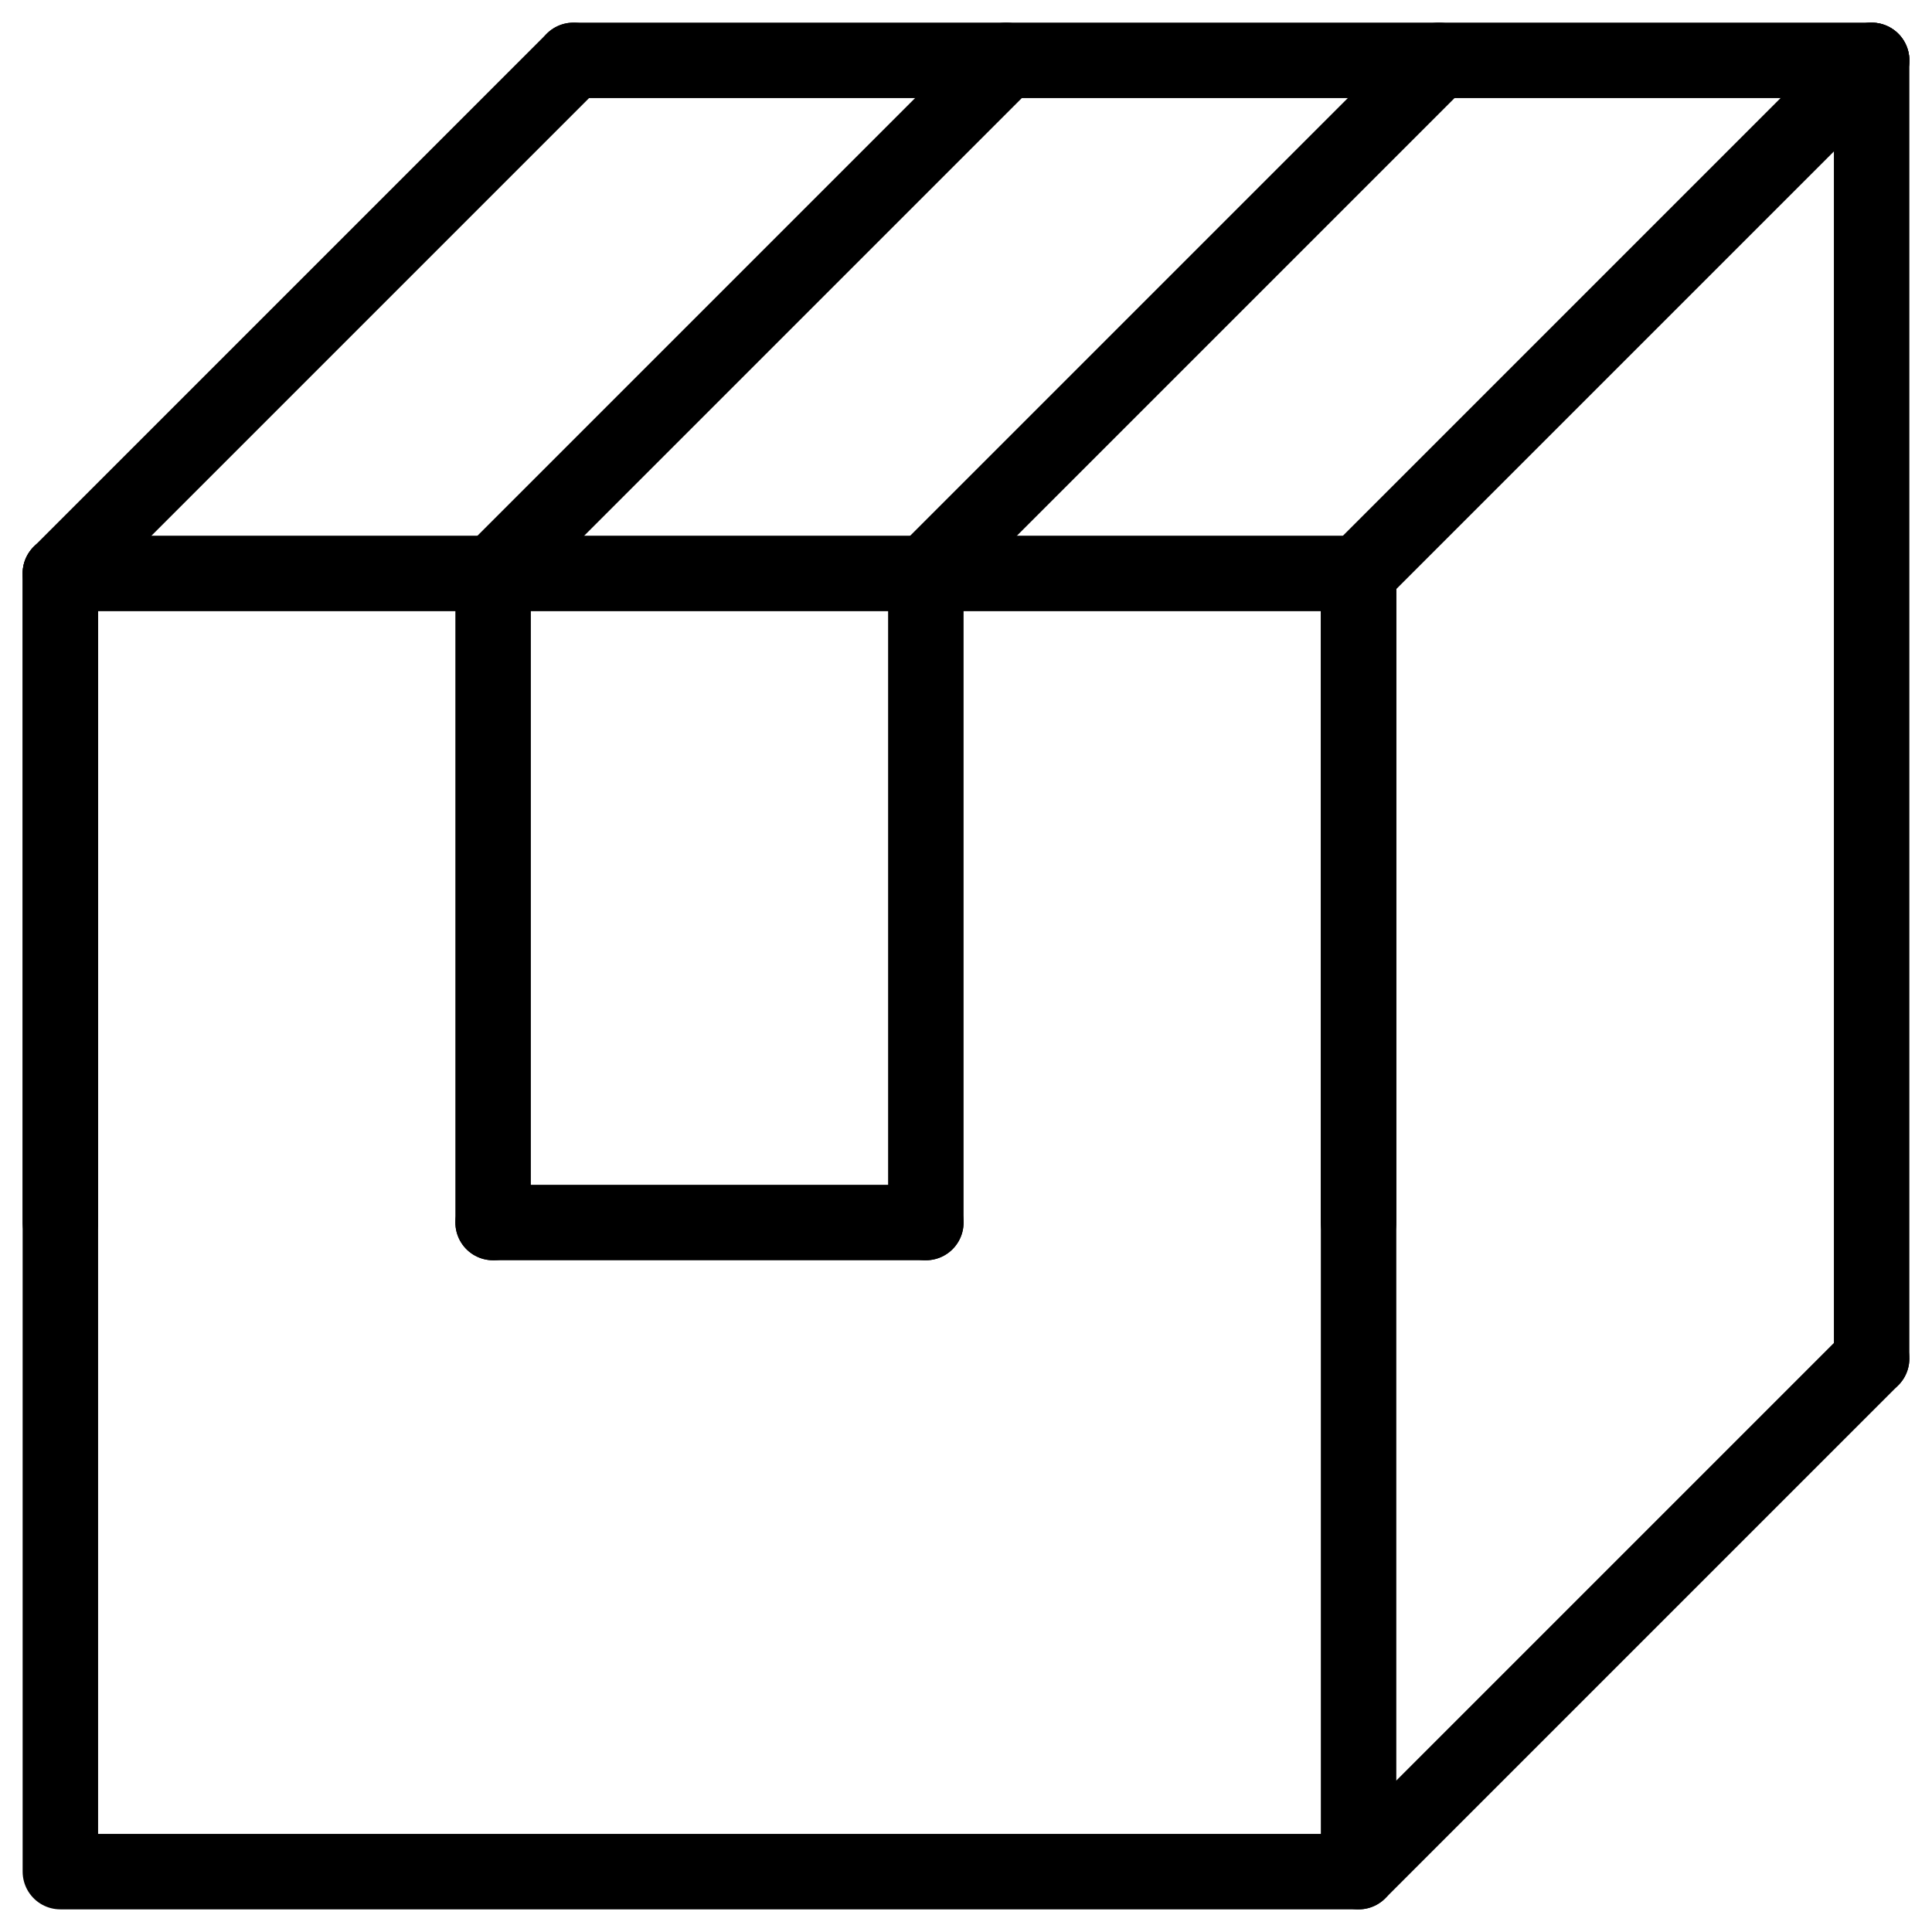<?xml version="1.0" encoding="UTF-8" standalone="no"?><!DOCTYPE svg PUBLIC "-//W3C//DTD SVG 1.1//EN" "http://www.w3.org/Graphics/SVG/1.1/DTD/svg11.dtd"><svg width="100%" height="100%" viewBox="0 0 512 512" version="1.1" xmlns="http://www.w3.org/2000/svg" xmlns:xlink="http://www.w3.org/1999/xlink" xml:space="preserve" xmlns:serif="http://www.serif.com/" style="fill-rule:evenodd;clip-rule:evenodd;stroke-linecap:round;stroke-linejoin:round;stroke-miterlimit:1.5;"><rect id="cross_icon_nahradni_dily_odeslani_balicku_1" x="0" y="0" width="512" height="512" style="fill:none;"/><g><rect x="16" y="151.963" width="344.037" height="344.037" style="fill:none;stroke:#000;stroke-width:20px;"/><path d="M360.037,496l135.963,-135.963" style="fill:none;stroke:#000;stroke-width:20px;"/><path d="M360.037,151.963l135.963,-135.963" style="fill:none;stroke:#000;stroke-width:20px;"/><path d="M130.679,151.963l135.963,-135.963" style="fill:none;stroke:#000;stroke-width:20px;"/><path d="M245.358,151.963l135.963,-135.963" style="fill:none;stroke:#000;stroke-width:20px;"/><path d="M130.679,323.982l114.679,-0" style="fill:none;stroke:#000;stroke-width:20px;"/><path d="M16,151.963l135.963,-135.963" style="fill:none;stroke:#000;stroke-width:20px;"/><path d="M496,16l-0,344.037" style="fill:none;stroke:#000;stroke-width:20px;"/><path d="M151.963,16l344.037,0" style="fill:none;stroke:#000;stroke-width:20px;"/><path d="M130.679,151.963l-0,172.019" style="fill:none;stroke:#000;stroke-width:20px;"/><path d="M16,151.963l0,172.019" style="fill:none;stroke:#000;stroke-width:20px;"/><path d="M245.358,151.963l-0,172.019" style="fill:none;stroke:#000;stroke-width:20px;"/><path d="M360.037,151.963l-0,172.019" style="fill:none;stroke:#000;stroke-width:20px;"/></g></svg>